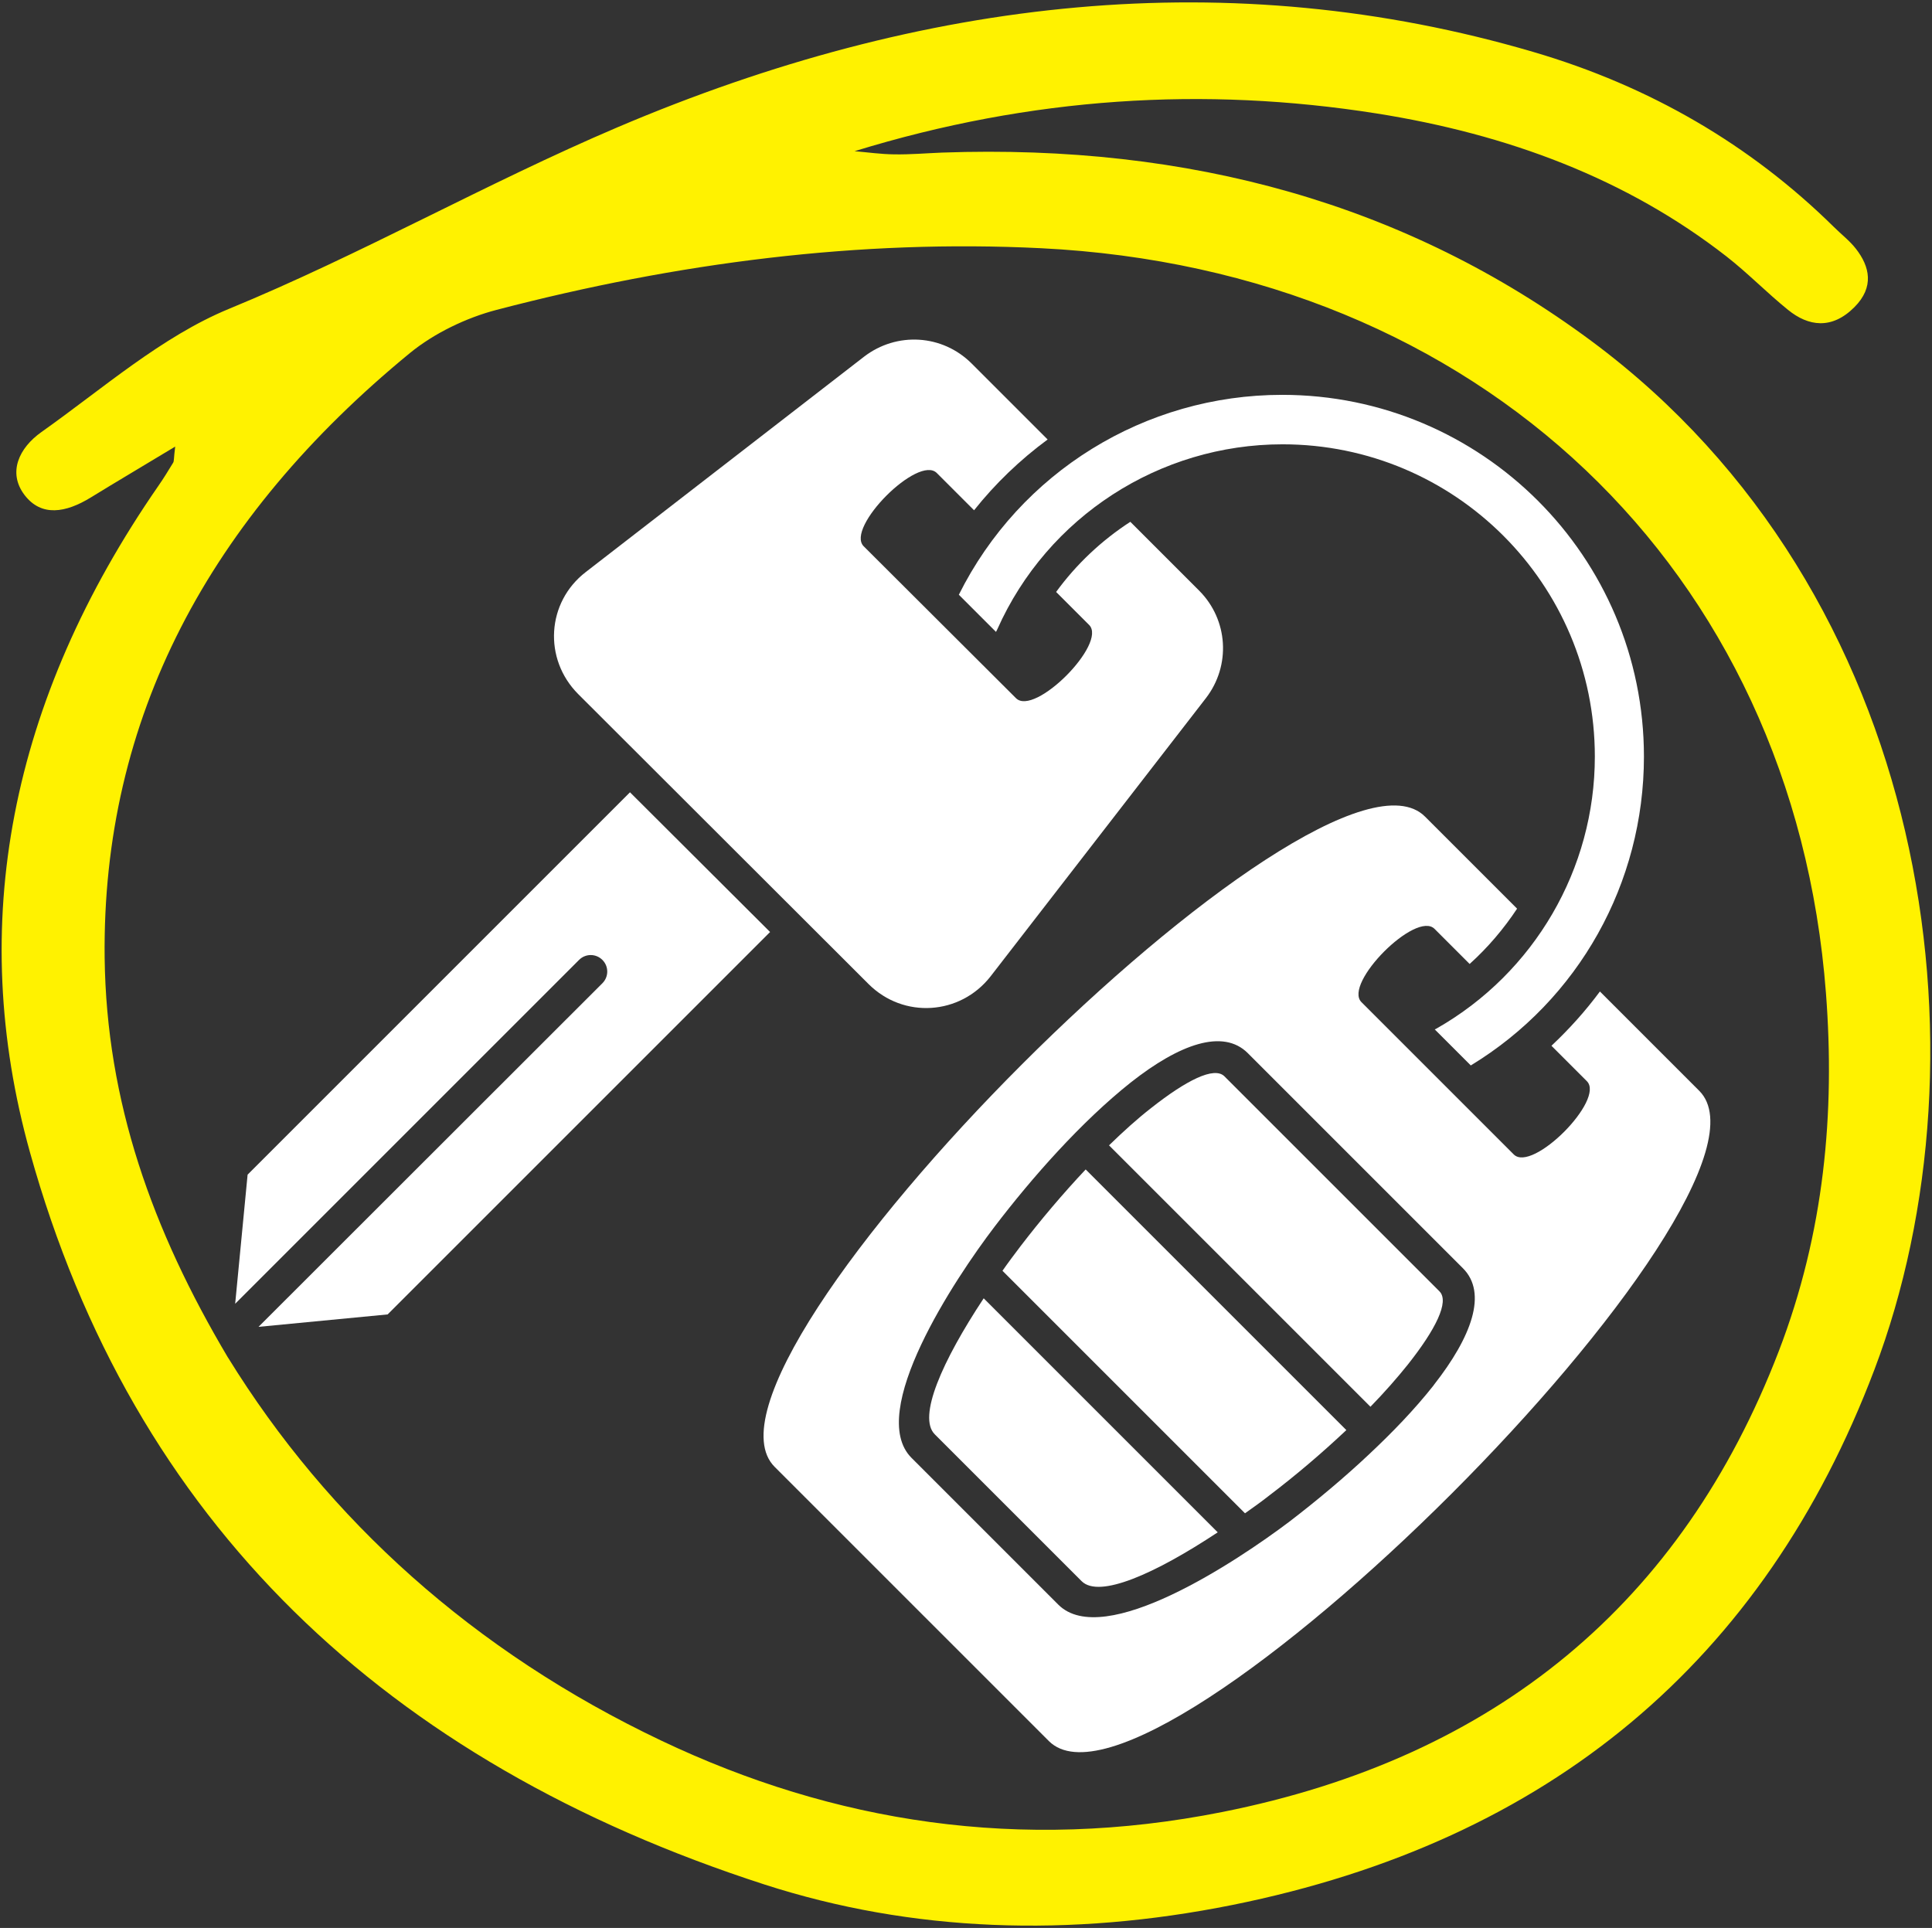 <svg xmlns="http://www.w3.org/2000/svg" id="Layer_1" viewBox="0 0 152.31 152"><rect x="0" y="0" width="152.31" height="152" fill="#333333" stroke="none"/><defs><style>      .cls-1 {        fill: #fff200;      }      .cls-2 {        fill: #fff;      }    </style></defs><path class="cls-1" d="M13.81,35.21c-2.56,1.55-4.62,2.76-6.65,4.01-1.97,1.21-3.9,1.55-5.23-.2-1.34-1.77-.43-3.71,1.34-4.96,4.82-3.41,9.47-7.52,14.78-9.71,10.45-4.3,20.29-9.91,30.62-14.31C72.86-.26,97.07-2.89,120.86,4.09c9.22,2.7,17.15,7.34,23.7,13.79.58.58,1.25,1.09,1.75,1.73,1.1,1.41,1.46,3.02-.11,4.6-1.79,1.8-3.64,1.52-5.24.22-1.67-1.35-3.16-2.89-4.85-4.21-7.88-6.14-17.24-9.64-27.62-11.28-13.52-2.13-27.18-1.31-41.12,2.98,1.05.09,2.08.24,3.14.25,1.25.02,2.51-.09,3.77-.14,19.49-.69,36.59,4.04,51.17,14.85,26.78,19.87,31.77,56.2,22.31,81.13-8.69,22.91-25.58,37.14-50.61,42.18-12.79,2.57-25.24,2.15-36.9-1.62-29.85-9.66-49.77-28.56-57.89-57.73-4.99-17.91-1.61-35.58,10.13-52.54.41-.59.79-1.21,1.16-1.82.08-.13.04-.3.16-1.26ZM17.98,107.04c7.89,12.79,19.37,23.18,34.19,30.21,13.52,6.42,28.22,8.79,44.19,5.61,21.58-4.29,36.25-16.51,43.87-36.33,3.6-9.36,4.44-18.81,3.72-28.23-2.55-33.4-27.36-57.01-61.87-58.73-14.3-.71-28.66,1.13-42.93,4.86-2.38.62-4.92,1.84-6.83,3.4-15.86,13.02-24.29,28.83-24.07,47.69.14,11.33,3.74,21.44,9.72,31.51Z"></path><g><path class="cls-2" d="M75.59,46.89l2.93,2.93.11-.22c3.95-8.86,12.78-14.57,22.48-14.57,13.6,0,24.62,11.02,24.62,24.62,0,8.86-4.77,17.04-12.46,21.43l-.16.08,2.84,2.84c8.51-5.17,13.65-14.38,13.65-24.35,0-15.76-12.78-28.52-28.52-28.52-10.81,0-20.67,6.09-25.49,15.76h0Z"></path><path class="cls-2" d="M68.47,77.58c2.76,2.76,7.23,2.46,9.62-.6l16.98-21.94c1.98-2.57,1.76-6.18-.54-8.48l-5.42-5.42c-2.25,1.46-4.25,3.33-5.85,5.53l2.6,2.6c1.46,1.46-4.31,7.26-5.77,5.77l-12-11.97c-1.46-1.46,4.31-7.26,5.77-5.77l2.93,2.93c1.68-2.11,3.63-3.98,5.8-5.58l-5.99-5.99c-2.3-2.3-5.9-2.52-8.48-.54l-21.94,16.98c-3.09,2.38-3.36,6.85-.6,9.62l22.89,22.86Z"></path><path class="cls-2" d="M49.67,62.46l-30.15,30.15-.98,10.18,27.11-27.11c.51-.51,1.33-.51,1.84,0s.51,1.33,0,1.84l-27.11,27.09,10.18-.98,30.15-30.15-11.05-11.02Z"></path><path class="cls-2" d="M96.53,84.86c-.81-.81-3.03.33-5.77,2.49-1.08.84-2.19,1.84-3.33,2.95l20.61,20.61c1.11-1.14,2.11-2.28,2.95-3.33,2.17-2.74,3.3-4.96,2.49-5.77l-16.96-16.96Z"></path><path class="cls-2" d="M73.7,113.09l11.57,11.57c1.38,1.38,5.77-.57,10.73-3.85l-18.45-18.45c-3.28,4.96-5.23,9.37-3.85,10.73Z"></path><path class="cls-2" d="M133.96,86l-7.83-7.83c-1.14,1.54-2.41,2.95-3.82,4.28l2.79,2.79c1.46,1.46-4.31,7.26-5.77,5.77l-12-12c-1.46-1.46,4.31-7.26,5.77-5.77l2.76,2.76c1.44-1.3,2.68-2.76,3.74-4.36l-7.26-7.26c-8.15-8.15-59.43,43.09-51.27,51.27l21.62,21.62c8.18,8.15,59.43-43.12,51.27-51.27h0ZM113.03,109.21c-1.54,1.95-3.28,3.74-5.09,5.44-1.92,1.81-4.09,3.63-6.28,5.31-4.12,3.11-14.65,10.13-18.23,6.55l-11.57-11.57c-3.58-3.58,3.41-14.11,6.55-18.23,2.95-3.87,6.85-8.29,10.75-11.38,3.82-3.01,7.26-4.25,9.21-2.3l16.96,16.96c1.95,1.95.7,5.39-2.3,9.21h0Z"></path><path class="cls-2" d="M85.59,92.2c-1.79,1.9-3.55,3.98-5.15,6.07-.49.65-.98,1.3-1.41,1.92l19.12,19.12c.65-.46,1.3-.92,1.92-1.41,2.11-1.6,4.17-3.36,6.07-5.15l-20.56-20.56Z"></path></g></svg>